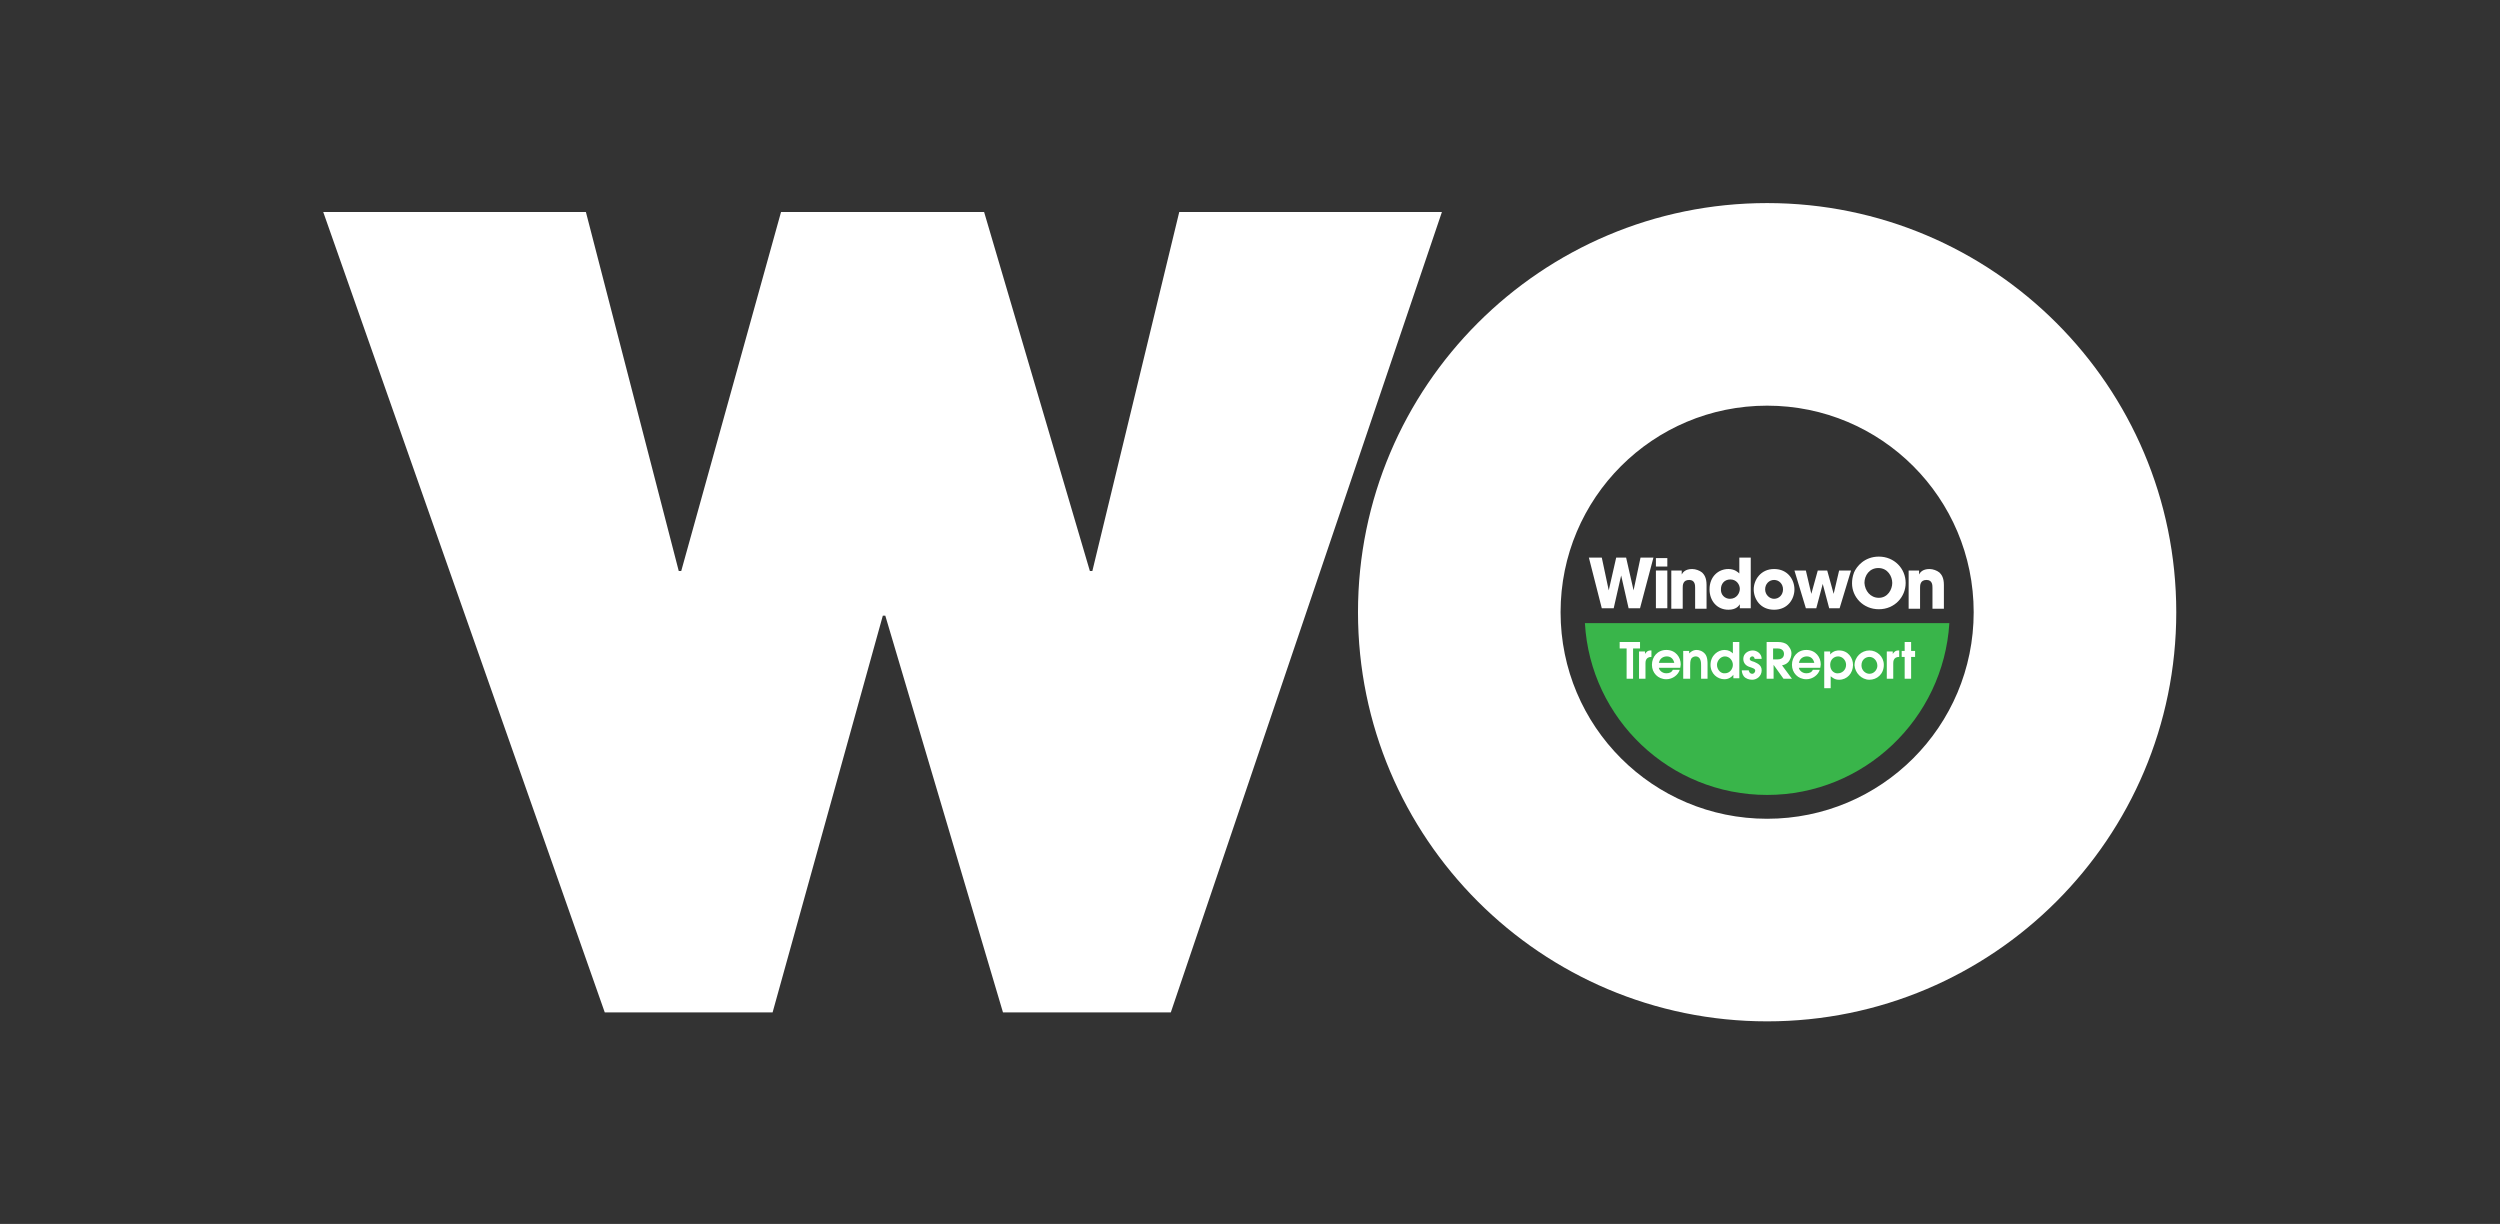 <?xml version="1.0" encoding="utf-8"?>
<!-- Generator: Adobe Illustrator 25.1.0, SVG Export Plug-In . SVG Version: 6.00 Build 0)  -->
<svg version="1.1" id="Layer_1" xmlns="http://www.w3.org/2000/svg" xmlns:xlink="http://www.w3.org/1999/xlink" x="0px" y="0px"
	 viewBox="0 0 503.5 246.5" style="enable-background:new 0 0 503.5 246.5;" xml:space="preserve">
<rect x="0" y="0" width="503.5" height="246.5" fill="#333333" stroke="none"/>
<style type="text/css">
	.st0{fill:none;}
	.st1{fill:#FFFFFF;}
	.st2{fill:#39B54A;}
</style>
<rect class="st0" width="503.5" height="246.5"/>
<g>
	<g>
		<path class="st1" d="M65.1,42.7h52.9l18.7,72.3h0.5l20.1-72.3h40.9l21.3,72.3h0.5l17.5-72.3h52.9l-54.6,161.2h-33.8L178.3,124
			h-0.5l-22.2,79.9h-33.8L65.1,42.7z"/>
	</g>
	<path class="st1" d="M438.3,123.3c0,45.5-36.9,82.4-82.4,82.4s-82.4-36.9-82.4-82.4s36.9-82.4,82.4-82.4S438.3,77.8,438.3,123.3z
		 M355.9,81.7c-23,0-41.6,18.6-41.6,41.6s18.6,41.6,41.6,41.6c23,0,41.6-18.6,41.6-41.6S378.9,81.7,355.9,81.7z"/>
	<g>
		<path class="st1" d="M322.6,112.3l1.4,6.6h0l1.5-6.6h2l1.5,6.6h0l1.4-6.6h2.6l-2.7,10.2H328l-1.5-6.6h0l-1.5,6.6h-2.4l-2.6-10.2
			H322.6z"/>
		<path class="st1" d="M335.8,114.1h-2.3v-1.7h2.3V114.1z M335.8,122.5h-2.3v-7.6h2.3V122.5z"/>
		<path class="st1" d="M336.6,114.9h2.1v0.8h0c0.2-0.4,0.7-1.1,2.1-1.1c0.7,0,1.5,0.3,2,0.7c0.4,0.4,0.9,1,0.9,2.5v4.8h-2.3v-4.2
			c0-0.5,0-1.6-1.2-1.6c-1.3,0-1.3,1.1-1.3,1.6v4.2h-2.3V114.9z"/>
		<path class="st1" d="M352.6,122.5h-2.2v-0.8h0c-0.2,0.3-0.7,1.1-2.3,1.1c-2.3,0-3.8-1.8-3.8-4.1c0-2.6,1.8-4.1,3.8-4.1
			c1.3,0,2,0.7,2.2,0.9v-3.2h2.3V122.5z M348.4,120.6c1.4,0,2-1.2,2-2c0-0.9-0.7-1.9-1.9-1.9c-1.3,0-1.9,1-1.9,1.9
			C346.5,119.8,347.4,120.6,348.4,120.6z"/>
		<path class="st1" d="M357.3,114.6c2.8,0,4.1,2.2,4.1,4.1s-1.3,4.1-4.1,4.1c-2.8,0-4.1-2.2-4.1-4.1S354.6,114.6,357.3,114.6z
			 M357.3,120.6c1,0,1.8-0.8,1.8-1.9s-0.8-1.9-1.8-1.9c-1,0-1.8,0.8-1.8,1.9S356.4,120.6,357.3,120.6z"/>
		<path class="st1" d="M363.7,114.9l1.1,4.7h0l1.3-4.7h1.9l1.3,4.7h0l1.1-4.7h2.4l-2.3,7.6h-2.1l-1.3-4.9h0l-1.3,4.9h-2.1l-2.3-7.6
			H363.7z"/>
		<path class="st1" d="M378.4,112.1c3.1,0,5.4,2.4,5.4,5.3c0,2.8-2.2,5.3-5.4,5.3c-3.2,0-5.4-2.5-5.4-5.2c0-0.7,0.1-1.4,0.4-2.2
			C373.9,114.1,375.5,112.1,378.4,112.1z M378.4,120.4c1.8,0,2.7-1.7,2.7-3c0-1.3-0.9-3-2.8-3c-1.8,0-2.8,1.5-2.8,3
			C375.6,119,376.7,120.4,378.4,120.4z"/>
		<path class="st1" d="M384.4,114.9h2.1v0.8h0c0.2-0.4,0.7-1.1,2.1-1.1c0.7,0,1.5,0.3,2,0.7c0.4,0.4,0.9,1,0.9,2.5v4.8h-2.3v-4.2
			c0-0.5,0-1.6-1.2-1.6c-1.3,0-1.3,1.1-1.3,1.6v4.2h-2.3V114.9z"/>
	</g>
	<rect x="324.3" y="127.9" class="st1" width="63.2" height="11.5"/>
	<path class="st2" d="M392.6,125.5c-1.2,19.3-17.2,34.6-36.7,34.6c-19.6,0-35.6-15.3-36.7-34.6H392.6z M327.5,136.7h1.4v-6.1h1.4
		v-1.3h-4.1v1.3h1.4V136.7z M330.1,136.7h1.3v-3.1c0-0.3,0-1.3,1.2-1.3V131h-0.1c-0.7,0-0.9,0.3-1.2,0.7h0v-0.5h-1.2V136.7z
		 M338.4,134.5c0-0.2,0.1-0.4,0.1-0.7c0-1.4-1-2.9-2.9-2.9c-1.8,0-2.9,1.4-2.9,3c0,1.6,1.2,2.9,2.9,2.9c1.3,0,2.4-0.9,2.7-1.9h-1.4
		c-0.2,0.5-0.7,0.7-1.3,0.7c-1,0-1.5-0.8-1.5-1.1H338.4z M334.1,133.5c0.2-1,1-1.3,1.6-1.3c0.7,0,1.3,0.4,1.5,1.3H334.1z
		 M339.1,136.7h1.3v-2.6c0-0.5,0-1,0.2-1.4c0.2-0.4,0.7-0.5,0.9-0.5c1.1,0,1.1,1.3,1.1,1.8v2.7h1.3v-3c0-0.4,0-1.4-0.5-2
		c-0.5-0.6-1.2-0.8-1.7-0.8c-0.8,0-1.3,0.5-1.5,0.7v-0.5h-1.2V136.7z M350.3,129.3H349v2.3c-0.4-0.4-0.9-0.7-1.7-0.7
		c-1.3,0-2.8,1.1-2.8,3c0,1.8,1.4,2.9,2.8,2.9c0.9,0,1.5-0.5,1.8-0.9h0v0.7h1.2V129.3z M345.8,133.9c0-0.8,0.7-1.7,1.6-1.7
		c0.9,0,1.6,0.8,1.6,1.7c0,0.8-0.6,1.7-1.6,1.7C346.6,135.7,345.8,134.9,345.8,133.9z M354.8,132.7c0-1.1-1-1.7-1.8-1.7
		c-0.9,0-1.9,0.6-1.9,1.7c0,0.9,0.6,1.4,1.2,1.6c0.9,0.3,1.2,0.4,1.2,0.8c0,0.2-0.2,0.6-0.6,0.6c-0.5,0-0.7-0.5-0.7-0.7h-1.4
		c0,0.3,0.1,0.8,0.4,1.2c0.4,0.5,1.1,0.7,1.7,0.7c0.9,0,1.9-0.7,1.9-1.9c0-1.1-0.9-1.4-1.5-1.7c-0.7-0.2-0.9-0.3-0.9-0.6
		c0-0.2,0.2-0.5,0.5-0.5c0.1,0,0.4,0,0.5,0.5H354.8z M355.8,136.7h1.4v-2.8h0l2,2.8h1.7l-2-2.7c0.4-0.1,0.8-0.2,1.2-0.6
		c0.5-0.5,0.7-1.3,0.7-1.8c0-0.8-0.5-1.4-0.9-1.8c-0.4-0.3-1-0.5-1.8-0.5h-2.3V136.7z M357.1,130.6h0.9c1.1,0,1.3,0.7,1.3,1.1
		c0,0.4-0.2,1.1-1.3,1.1h-0.9V130.6z M366.6,134.5c0-0.2,0.1-0.4,0.1-0.7c0-1.4-1-2.9-2.9-2.9c-1.8,0-2.9,1.4-2.9,3
		c0,1.6,1.2,2.9,2.9,2.9c1.3,0,2.4-0.9,2.7-1.9h-1.4c-0.2,0.5-0.7,0.7-1.3,0.7c-1,0-1.5-0.8-1.5-1.1H366.6z M362.3,133.5
		c0.2-1,1-1.3,1.6-1.3c0.7,0,1.3,0.4,1.5,1.3H362.3z M367.4,138.6h1.3v-2.4c0.4,0.3,0.8,0.7,1.7,0.7c1.6,0,2.8-1.3,2.8-3
		c0-1.4-1-2.9-2.8-2.9c-0.3,0-1.1,0-1.8,0.8h0v-0.6h-1.2V138.6z M368.6,133.9c0-1.1,0.8-1.7,1.6-1.7c0.8,0,1.6,0.7,1.6,1.7
		c0,1.1-0.9,1.7-1.6,1.7C369.6,135.7,368.6,135.2,368.6,133.9z M376.5,136.9c1.5,0,2.9-1.1,2.9-3c0-1.7-1.4-2.9-2.9-2.9
		c-1.6,0-3,1.3-3,3C373.6,135.5,374.9,136.9,376.5,136.9z M376.5,135.7c-0.8,0-1.6-0.7-1.6-1.7c0-1.2,0.9-1.7,1.6-1.7
		c0.8,0,1.6,0.7,1.6,1.8C378.1,134.8,377.5,135.7,376.5,135.7z M380,136.7h1.3v-3.1c0-0.3,0-1.3,1.2-1.3V131h-0.1
		c-0.7,0-0.9,0.3-1.2,0.7h0v-0.5H380V136.7z M383.6,136.7h1.3v-4.4h0.8v-1.2h-0.8v-1.8h-1.3v1.8h-0.6v1.2h0.6V136.7z"/>
</g>
</svg>
